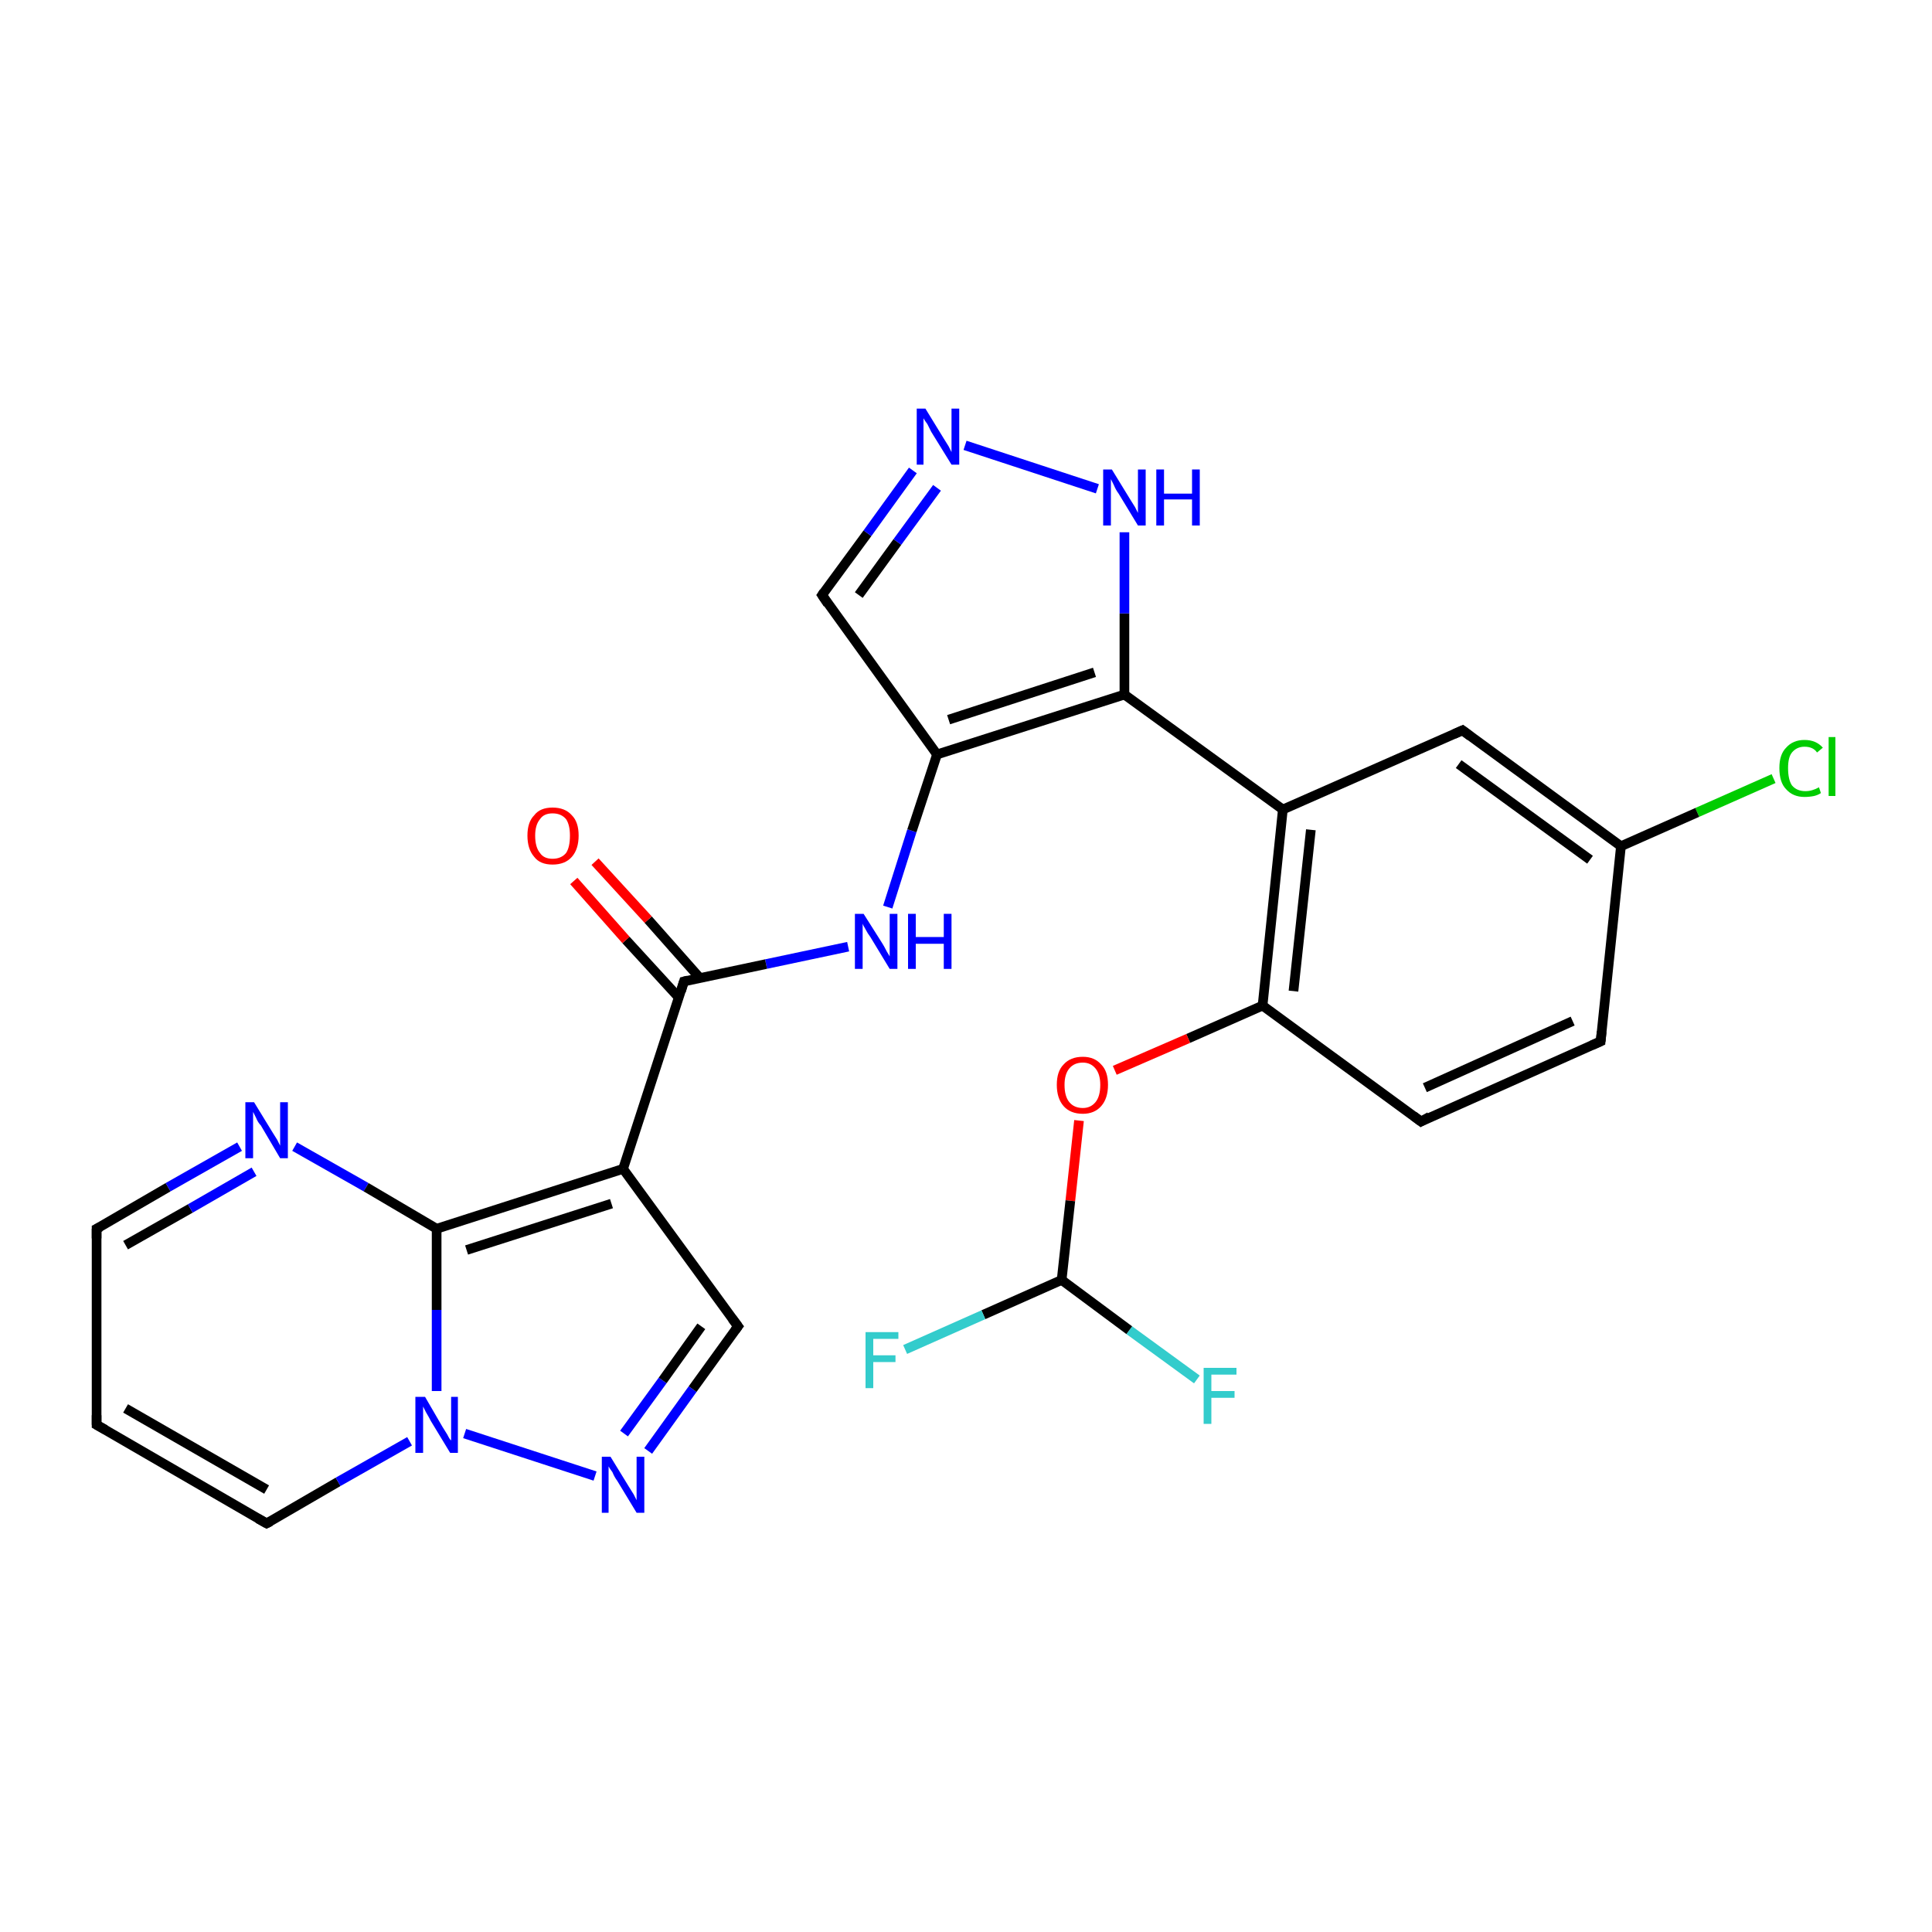 <?xml version='1.0' encoding='iso-8859-1'?>
<svg version='1.1' baseProfile='full'
              xmlns='http://www.w3.org/2000/svg'
                      xmlns:rdkit='http://www.rdkit.org/xml'
                      xmlns:xlink='http://www.w3.org/1999/xlink'
                  xml:space='preserve'
width='200px' height='200px' viewBox='0 0 200 200'>
<!-- END OF HEADER -->
<rect style='opacity:1.0;fill:#FFFFFF;stroke:none' width='200.0' height='200.0' x='0.0' y='0.0'> </rect>
<path class='bond-0 atom-24 atom-2' d='M 10.0,147.5 L 27.6,157.7' style='fill:none;fill-rule:evenodd;stroke:#000000;stroke-width:1.0px;stroke-linecap:butt;stroke-linejoin:miter;stroke-opacity:1' />
<path class='bond-0 atom-24 atom-2' d='M 13.0,145.8 L 27.6,154.2' style='fill:none;fill-rule:evenodd;stroke:#000000;stroke-width:1.0px;stroke-linecap:butt;stroke-linejoin:miter;stroke-opacity:1' />
<path class='bond-1 atom-24 atom-27' d='M 10.0,147.5 L 10.0,127.2' style='fill:none;fill-rule:evenodd;stroke:#000000;stroke-width:1.0px;stroke-linecap:butt;stroke-linejoin:miter;stroke-opacity:1' />
<path class='bond-2 atom-2 atom-12' d='M 27.6,157.7 L 35.0,153.4' style='fill:none;fill-rule:evenodd;stroke:#000000;stroke-width:1.0px;stroke-linecap:butt;stroke-linejoin:miter;stroke-opacity:1' />
<path class='bond-2 atom-2 atom-12' d='M 35.0,153.4 L 42.4,149.2' style='fill:none;fill-rule:evenodd;stroke:#0000FF;stroke-width:1.0px;stroke-linecap:butt;stroke-linejoin:miter;stroke-opacity:1' />
<path class='bond-3 atom-27 atom-26' d='M 10.0,127.2 L 17.4,122.9' style='fill:none;fill-rule:evenodd;stroke:#000000;stroke-width:1.0px;stroke-linecap:butt;stroke-linejoin:miter;stroke-opacity:1' />
<path class='bond-3 atom-27 atom-26' d='M 17.4,122.9 L 24.8,118.7' style='fill:none;fill-rule:evenodd;stroke:#0000FF;stroke-width:1.0px;stroke-linecap:butt;stroke-linejoin:miter;stroke-opacity:1' />
<path class='bond-3 atom-27 atom-26' d='M 13.0,128.9 L 19.7,125.1' style='fill:none;fill-rule:evenodd;stroke:#000000;stroke-width:1.0px;stroke-linecap:butt;stroke-linejoin:miter;stroke-opacity:1' />
<path class='bond-3 atom-27 atom-26' d='M 19.7,125.1 L 26.3,121.3' style='fill:none;fill-rule:evenodd;stroke:#0000FF;stroke-width:1.0px;stroke-linecap:butt;stroke-linejoin:miter;stroke-opacity:1' />
<path class='bond-4 atom-15 atom-9' d='M 183.6,80.6 L 175.7,84.1' style='fill:none;fill-rule:evenodd;stroke:#00CC00;stroke-width:1.0px;stroke-linecap:butt;stroke-linejoin:miter;stroke-opacity:1' />
<path class='bond-4 atom-15 atom-9' d='M 175.7,84.1 L 167.8,87.6' style='fill:none;fill-rule:evenodd;stroke:#000000;stroke-width:1.0px;stroke-linecap:butt;stroke-linejoin:miter;stroke-opacity:1' />
<path class='bond-5 atom-10 atom-1' d='M 165.7,107.8 L 147.1,116.1' style='fill:none;fill-rule:evenodd;stroke:#000000;stroke-width:1.0px;stroke-linecap:butt;stroke-linejoin:miter;stroke-opacity:1' />
<path class='bond-5 atom-10 atom-1' d='M 162.8,105.7 L 147.5,112.6' style='fill:none;fill-rule:evenodd;stroke:#000000;stroke-width:1.0px;stroke-linecap:butt;stroke-linejoin:miter;stroke-opacity:1' />
<path class='bond-6 atom-10 atom-9' d='M 165.7,107.8 L 167.8,87.6' style='fill:none;fill-rule:evenodd;stroke:#000000;stroke-width:1.0px;stroke-linecap:butt;stroke-linejoin:miter;stroke-opacity:1' />
<path class='bond-7 atom-26 atom-25' d='M 30.5,118.7 L 37.9,122.9' style='fill:none;fill-rule:evenodd;stroke:#0000FF;stroke-width:1.0px;stroke-linecap:butt;stroke-linejoin:miter;stroke-opacity:1' />
<path class='bond-7 atom-26 atom-25' d='M 37.9,122.9 L 45.2,127.2' style='fill:none;fill-rule:evenodd;stroke:#000000;stroke-width:1.0px;stroke-linecap:butt;stroke-linejoin:miter;stroke-opacity:1' />
<path class='bond-8 atom-12 atom-25' d='M 45.2,144.0 L 45.2,135.6' style='fill:none;fill-rule:evenodd;stroke:#0000FF;stroke-width:1.0px;stroke-linecap:butt;stroke-linejoin:miter;stroke-opacity:1' />
<path class='bond-8 atom-12 atom-25' d='M 45.2,135.6 L 45.2,127.2' style='fill:none;fill-rule:evenodd;stroke:#000000;stroke-width:1.0px;stroke-linecap:butt;stroke-linejoin:miter;stroke-opacity:1' />
<path class='bond-9 atom-12 atom-11' d='M 48.1,148.4 L 61.6,152.8' style='fill:none;fill-rule:evenodd;stroke:#0000FF;stroke-width:1.0px;stroke-linecap:butt;stroke-linejoin:miter;stroke-opacity:1' />
<path class='bond-10 atom-1 atom-16' d='M 147.1,116.1 L 130.7,104.1' style='fill:none;fill-rule:evenodd;stroke:#000000;stroke-width:1.0px;stroke-linecap:butt;stroke-linejoin:miter;stroke-opacity:1' />
<path class='bond-11 atom-9 atom-4' d='M 167.8,87.6 L 151.4,75.6' style='fill:none;fill-rule:evenodd;stroke:#000000;stroke-width:1.0px;stroke-linecap:butt;stroke-linejoin:miter;stroke-opacity:1' />
<path class='bond-11 atom-9 atom-4' d='M 164.6,89.0 L 151.0,79.1' style='fill:none;fill-rule:evenodd;stroke:#000000;stroke-width:1.0px;stroke-linecap:butt;stroke-linejoin:miter;stroke-opacity:1' />
<path class='bond-12 atom-25 atom-13' d='M 45.2,127.2 L 64.5,121.0' style='fill:none;fill-rule:evenodd;stroke:#000000;stroke-width:1.0px;stroke-linecap:butt;stroke-linejoin:miter;stroke-opacity:1' />
<path class='bond-12 atom-25 atom-13' d='M 48.3,129.4 L 63.3,124.6' style='fill:none;fill-rule:evenodd;stroke:#000000;stroke-width:1.0px;stroke-linecap:butt;stroke-linejoin:miter;stroke-opacity:1' />
<path class='bond-13 atom-11 atom-0' d='M 67.1,150.2 L 71.7,143.8' style='fill:none;fill-rule:evenodd;stroke:#0000FF;stroke-width:1.0px;stroke-linecap:butt;stroke-linejoin:miter;stroke-opacity:1' />
<path class='bond-13 atom-11 atom-0' d='M 71.7,143.8 L 76.4,137.3' style='fill:none;fill-rule:evenodd;stroke:#000000;stroke-width:1.0px;stroke-linecap:butt;stroke-linejoin:miter;stroke-opacity:1' />
<path class='bond-13 atom-11 atom-0' d='M 64.6,148.4 L 68.6,142.9' style='fill:none;fill-rule:evenodd;stroke:#0000FF;stroke-width:1.0px;stroke-linecap:butt;stroke-linejoin:miter;stroke-opacity:1' />
<path class='bond-13 atom-11 atom-0' d='M 68.6,142.9 L 72.6,137.3' style='fill:none;fill-rule:evenodd;stroke:#000000;stroke-width:1.0px;stroke-linecap:butt;stroke-linejoin:miter;stroke-opacity:1' />
<path class='bond-14 atom-16 atom-17' d='M 130.7,104.1 L 123.0,107.5' style='fill:none;fill-rule:evenodd;stroke:#000000;stroke-width:1.0px;stroke-linecap:butt;stroke-linejoin:miter;stroke-opacity:1' />
<path class='bond-14 atom-16 atom-17' d='M 123.0,107.5 L 115.4,110.8' style='fill:none;fill-rule:evenodd;stroke:#FF0000;stroke-width:1.0px;stroke-linecap:butt;stroke-linejoin:miter;stroke-opacity:1' />
<path class='bond-15 atom-16 atom-8' d='M 130.7,104.1 L 132.8,83.8' style='fill:none;fill-rule:evenodd;stroke:#000000;stroke-width:1.0px;stroke-linecap:butt;stroke-linejoin:miter;stroke-opacity:1' />
<path class='bond-15 atom-16 atom-8' d='M 133.9,102.6 L 135.7,85.9' style='fill:none;fill-rule:evenodd;stroke:#000000;stroke-width:1.0px;stroke-linecap:butt;stroke-linejoin:miter;stroke-opacity:1' />
<path class='bond-16 atom-4 atom-8' d='M 151.4,75.6 L 132.8,83.8' style='fill:none;fill-rule:evenodd;stroke:#000000;stroke-width:1.0px;stroke-linecap:butt;stroke-linejoin:miter;stroke-opacity:1' />
<path class='bond-17 atom-20 atom-18' d='M 123.9,142.8 L 116.9,137.7' style='fill:none;fill-rule:evenodd;stroke:#33CCCC;stroke-width:1.0px;stroke-linecap:butt;stroke-linejoin:miter;stroke-opacity:1' />
<path class='bond-17 atom-20 atom-18' d='M 116.9,137.7 L 109.9,132.5' style='fill:none;fill-rule:evenodd;stroke:#000000;stroke-width:1.0px;stroke-linecap:butt;stroke-linejoin:miter;stroke-opacity:1' />
<path class='bond-18 atom-13 atom-0' d='M 64.5,121.0 L 76.4,137.3' style='fill:none;fill-rule:evenodd;stroke:#000000;stroke-width:1.0px;stroke-linecap:butt;stroke-linejoin:miter;stroke-opacity:1' />
<path class='bond-19 atom-13 atom-3' d='M 64.5,121.0 L 70.8,101.6' style='fill:none;fill-rule:evenodd;stroke:#000000;stroke-width:1.0px;stroke-linecap:butt;stroke-linejoin:miter;stroke-opacity:1' />
<path class='bond-20 atom-17 atom-18' d='M 111.7,116.0 L 110.8,124.3' style='fill:none;fill-rule:evenodd;stroke:#FF0000;stroke-width:1.0px;stroke-linecap:butt;stroke-linejoin:miter;stroke-opacity:1' />
<path class='bond-20 atom-17 atom-18' d='M 110.8,124.3 L 109.9,132.5' style='fill:none;fill-rule:evenodd;stroke:#000000;stroke-width:1.0px;stroke-linecap:butt;stroke-linejoin:miter;stroke-opacity:1' />
<path class='bond-21 atom-8 atom-7' d='M 132.8,83.8 L 116.4,71.9' style='fill:none;fill-rule:evenodd;stroke:#000000;stroke-width:1.0px;stroke-linecap:butt;stroke-linejoin:miter;stroke-opacity:1' />
<path class='bond-22 atom-18 atom-19' d='M 109.9,132.5 L 101.8,136.1' style='fill:none;fill-rule:evenodd;stroke:#000000;stroke-width:1.0px;stroke-linecap:butt;stroke-linejoin:miter;stroke-opacity:1' />
<path class='bond-22 atom-18 atom-19' d='M 101.8,136.1 L 93.7,139.7' style='fill:none;fill-rule:evenodd;stroke:#33CCCC;stroke-width:1.0px;stroke-linecap:butt;stroke-linejoin:miter;stroke-opacity:1' />
<path class='bond-23 atom-14 atom-3' d='M 87.8,98.0 L 79.3,99.8' style='fill:none;fill-rule:evenodd;stroke:#0000FF;stroke-width:1.0px;stroke-linecap:butt;stroke-linejoin:miter;stroke-opacity:1' />
<path class='bond-23 atom-14 atom-3' d='M 79.3,99.8 L 70.8,101.6' style='fill:none;fill-rule:evenodd;stroke:#000000;stroke-width:1.0px;stroke-linecap:butt;stroke-linejoin:miter;stroke-opacity:1' />
<path class='bond-24 atom-14 atom-5' d='M 91.9,93.9 L 94.4,86.0' style='fill:none;fill-rule:evenodd;stroke:#0000FF;stroke-width:1.0px;stroke-linecap:butt;stroke-linejoin:miter;stroke-opacity:1' />
<path class='bond-24 atom-14 atom-5' d='M 94.4,86.0 L 97.0,78.1' style='fill:none;fill-rule:evenodd;stroke:#000000;stroke-width:1.0px;stroke-linecap:butt;stroke-linejoin:miter;stroke-opacity:1' />
<path class='bond-25 atom-3 atom-23' d='M 72.5,101.3 L 67.1,95.2' style='fill:none;fill-rule:evenodd;stroke:#000000;stroke-width:1.0px;stroke-linecap:butt;stroke-linejoin:miter;stroke-opacity:1' />
<path class='bond-25 atom-3 atom-23' d='M 67.1,95.2 L 61.6,89.2' style='fill:none;fill-rule:evenodd;stroke:#FF0000;stroke-width:1.0px;stroke-linecap:butt;stroke-linejoin:miter;stroke-opacity:1' />
<path class='bond-25 atom-3 atom-23' d='M 70.3,103.3 L 64.8,97.3' style='fill:none;fill-rule:evenodd;stroke:#000000;stroke-width:1.0px;stroke-linecap:butt;stroke-linejoin:miter;stroke-opacity:1' />
<path class='bond-25 atom-3 atom-23' d='M 64.8,97.3 L 59.4,91.2' style='fill:none;fill-rule:evenodd;stroke:#FF0000;stroke-width:1.0px;stroke-linecap:butt;stroke-linejoin:miter;stroke-opacity:1' />
<path class='bond-26 atom-7 atom-5' d='M 116.4,71.9 L 97.0,78.1' style='fill:none;fill-rule:evenodd;stroke:#000000;stroke-width:1.0px;stroke-linecap:butt;stroke-linejoin:miter;stroke-opacity:1' />
<path class='bond-26 atom-7 atom-5' d='M 113.3,69.6 L 98.2,74.5' style='fill:none;fill-rule:evenodd;stroke:#000000;stroke-width:1.0px;stroke-linecap:butt;stroke-linejoin:miter;stroke-opacity:1' />
<path class='bond-27 atom-7 atom-21' d='M 116.4,71.9 L 116.4,63.5' style='fill:none;fill-rule:evenodd;stroke:#000000;stroke-width:1.0px;stroke-linecap:butt;stroke-linejoin:miter;stroke-opacity:1' />
<path class='bond-27 atom-7 atom-21' d='M 116.4,63.5 L 116.4,55.1' style='fill:none;fill-rule:evenodd;stroke:#0000FF;stroke-width:1.0px;stroke-linecap:butt;stroke-linejoin:miter;stroke-opacity:1' />
<path class='bond-28 atom-5 atom-6' d='M 97.0,78.1 L 85.1,61.6' style='fill:none;fill-rule:evenodd;stroke:#000000;stroke-width:1.0px;stroke-linecap:butt;stroke-linejoin:miter;stroke-opacity:1' />
<path class='bond-29 atom-21 atom-22' d='M 113.6,50.6 L 99.9,46.1' style='fill:none;fill-rule:evenodd;stroke:#0000FF;stroke-width:1.0px;stroke-linecap:butt;stroke-linejoin:miter;stroke-opacity:1' />
<path class='bond-30 atom-6 atom-22' d='M 85.1,61.6 L 89.8,55.2' style='fill:none;fill-rule:evenodd;stroke:#000000;stroke-width:1.0px;stroke-linecap:butt;stroke-linejoin:miter;stroke-opacity:1' />
<path class='bond-30 atom-6 atom-22' d='M 89.8,55.2 L 94.5,48.7' style='fill:none;fill-rule:evenodd;stroke:#0000FF;stroke-width:1.0px;stroke-linecap:butt;stroke-linejoin:miter;stroke-opacity:1' />
<path class='bond-30 atom-6 atom-22' d='M 88.9,61.6 L 92.9,56.1' style='fill:none;fill-rule:evenodd;stroke:#000000;stroke-width:1.0px;stroke-linecap:butt;stroke-linejoin:miter;stroke-opacity:1' />
<path class='bond-30 atom-6 atom-22' d='M 92.9,56.1 L 97.0,50.5' style='fill:none;fill-rule:evenodd;stroke:#0000FF;stroke-width:1.0px;stroke-linecap:butt;stroke-linejoin:miter;stroke-opacity:1' />
<path d='M 76.1,137.7 L 76.4,137.3 L 75.8,136.5' style='fill:none;stroke:#000000;stroke-width:1.0px;stroke-linecap:butt;stroke-linejoin:miter;stroke-opacity:1;' />
<path d='M 148.0,115.6 L 147.1,116.1 L 146.3,115.5' style='fill:none;stroke:#000000;stroke-width:1.0px;stroke-linecap:butt;stroke-linejoin:miter;stroke-opacity:1;' />
<path d='M 26.7,157.2 L 27.6,157.7 L 28.0,157.5' style='fill:none;stroke:#000000;stroke-width:1.0px;stroke-linecap:butt;stroke-linejoin:miter;stroke-opacity:1;' />
<path d='M 70.5,102.6 L 70.8,101.6 L 71.2,101.5' style='fill:none;stroke:#000000;stroke-width:1.0px;stroke-linecap:butt;stroke-linejoin:miter;stroke-opacity:1;' />
<path d='M 152.2,76.2 L 151.4,75.6 L 150.5,76.0' style='fill:none;stroke:#000000;stroke-width:1.0px;stroke-linecap:butt;stroke-linejoin:miter;stroke-opacity:1;' />
<path d='M 85.7,62.5 L 85.1,61.6 L 85.3,61.3' style='fill:none;stroke:#000000;stroke-width:1.0px;stroke-linecap:butt;stroke-linejoin:miter;stroke-opacity:1;' />
<path d='M 164.8,108.2 L 165.7,107.8 L 165.8,106.8' style='fill:none;stroke:#000000;stroke-width:1.0px;stroke-linecap:butt;stroke-linejoin:miter;stroke-opacity:1;' />
<path d='M 10.9,148.0 L 10.0,147.5 L 10.0,146.5' style='fill:none;stroke:#000000;stroke-width:1.0px;stroke-linecap:butt;stroke-linejoin:miter;stroke-opacity:1;' />
<path d='M 10.0,128.2 L 10.0,127.2 L 10.4,127.0' style='fill:none;stroke:#000000;stroke-width:1.0px;stroke-linecap:butt;stroke-linejoin:miter;stroke-opacity:1;' />
<path class='atom-11' d='M 63.2 150.8
L 65.1 153.9
Q 65.3 154.2, 65.6 154.7
Q 65.9 155.3, 65.9 155.3
L 65.9 150.8
L 66.7 150.8
L 66.7 156.6
L 65.9 156.6
L 63.9 153.3
Q 63.6 152.9, 63.4 152.4
Q 63.1 152.0, 63.0 151.8
L 63.0 156.6
L 62.3 156.6
L 62.3 150.8
L 63.2 150.8
' fill='#0000FF'/>
<path class='atom-12' d='M 44.0 144.6
L 45.8 147.7
Q 46.0 148.0, 46.3 148.5
Q 46.6 149.1, 46.7 149.1
L 46.7 144.6
L 47.4 144.6
L 47.4 150.4
L 46.6 150.4
L 44.6 147.1
Q 44.4 146.7, 44.1 146.2
Q 43.9 145.8, 43.8 145.6
L 43.8 150.4
L 43.0 150.4
L 43.0 144.6
L 44.0 144.6
' fill='#0000FF'/>
<path class='atom-14' d='M 89.4 94.6
L 91.3 97.6
Q 91.5 97.9, 91.8 98.5
Q 92.1 99.0, 92.1 99.0
L 92.1 94.6
L 92.9 94.6
L 92.9 100.3
L 92.1 100.3
L 90.1 97.0
Q 89.8 96.6, 89.6 96.2
Q 89.3 95.7, 89.3 95.6
L 89.3 100.3
L 88.5 100.3
L 88.5 94.6
L 89.4 94.6
' fill='#0000FF'/>
<path class='atom-14' d='M 94.0 94.6
L 94.8 94.6
L 94.8 97.0
L 97.7 97.0
L 97.7 94.6
L 98.5 94.6
L 98.5 100.3
L 97.7 100.3
L 97.7 97.7
L 94.8 97.7
L 94.8 100.3
L 94.0 100.3
L 94.0 94.6
' fill='#0000FF'/>
<path class='atom-15' d='M 184.2 79.5
Q 184.2 78.1, 184.9 77.4
Q 185.6 76.6, 186.8 76.6
Q 188.0 76.6, 188.7 77.4
L 188.1 77.9
Q 187.7 77.3, 186.8 77.3
Q 186.0 77.3, 185.5 77.9
Q 185.1 78.4, 185.1 79.5
Q 185.1 80.7, 185.5 81.3
Q 186.0 81.9, 186.9 81.9
Q 187.6 81.9, 188.3 81.5
L 188.5 82.1
Q 188.2 82.3, 187.8 82.4
Q 187.3 82.5, 186.8 82.5
Q 185.6 82.5, 184.9 81.7
Q 184.2 81.0, 184.2 79.5
' fill='#00CC00'/>
<path class='atom-15' d='M 189.3 76.3
L 190.0 76.3
L 190.0 82.4
L 189.3 82.4
L 189.3 76.3
' fill='#00CC00'/>
<path class='atom-17' d='M 109.4 112.3
Q 109.4 110.9, 110.1 110.2
Q 110.8 109.4, 112.1 109.4
Q 113.3 109.4, 114.0 110.2
Q 114.7 110.9, 114.7 112.3
Q 114.7 113.7, 114.0 114.5
Q 113.3 115.3, 112.1 115.3
Q 110.8 115.3, 110.1 114.5
Q 109.4 113.7, 109.4 112.3
M 112.1 114.7
Q 112.9 114.7, 113.4 114.1
Q 113.9 113.5, 113.9 112.3
Q 113.9 111.2, 113.4 110.6
Q 112.9 110.0, 112.1 110.0
Q 111.2 110.0, 110.7 110.6
Q 110.2 111.2, 110.2 112.3
Q 110.2 113.5, 110.7 114.1
Q 111.2 114.7, 112.1 114.7
' fill='#FF0000'/>
<path class='atom-19' d='M 89.6 137.9
L 93.0 137.9
L 93.0 138.6
L 90.4 138.6
L 90.4 140.3
L 92.7 140.3
L 92.7 141.0
L 90.4 141.0
L 90.4 143.7
L 89.6 143.7
L 89.6 137.9
' fill='#33CCCC'/>
<path class='atom-20' d='M 124.6 141.6
L 128.0 141.6
L 128.0 142.3
L 125.4 142.3
L 125.4 144.0
L 127.8 144.0
L 127.8 144.7
L 125.4 144.7
L 125.4 147.4
L 124.6 147.4
L 124.6 141.6
' fill='#33CCCC'/>
<path class='atom-21' d='M 115.1 48.6
L 117.0 51.7
Q 117.2 52.0, 117.5 52.5
Q 117.8 53.1, 117.8 53.1
L 117.8 48.6
L 118.6 48.6
L 118.6 54.4
L 117.8 54.4
L 115.8 51.1
Q 115.5 50.7, 115.3 50.2
Q 115.1 49.8, 115.0 49.6
L 115.0 54.4
L 114.2 54.4
L 114.2 48.6
L 115.1 48.6
' fill='#0000FF'/>
<path class='atom-21' d='M 119.7 48.6
L 120.5 48.6
L 120.5 51.1
L 123.4 51.1
L 123.4 48.6
L 124.2 48.6
L 124.2 54.4
L 123.4 54.4
L 123.4 51.7
L 120.5 51.7
L 120.5 54.4
L 119.7 54.4
L 119.7 48.6
' fill='#0000FF'/>
<path class='atom-22' d='M 95.8 42.3
L 97.7 45.4
Q 97.9 45.7, 98.2 46.2
Q 98.5 46.8, 98.5 46.8
L 98.5 42.3
L 99.3 42.3
L 99.3 48.1
L 98.5 48.1
L 96.4 44.7
Q 96.2 44.3, 96.0 43.9
Q 95.7 43.5, 95.6 43.3
L 95.6 48.1
L 94.9 48.1
L 94.9 42.3
L 95.8 42.3
' fill='#0000FF'/>
<path class='atom-23' d='M 54.6 86.5
Q 54.6 85.1, 55.3 84.4
Q 55.9 83.6, 57.2 83.6
Q 58.5 83.6, 59.2 84.4
Q 59.9 85.1, 59.9 86.5
Q 59.9 87.9, 59.2 88.7
Q 58.5 89.5, 57.2 89.5
Q 55.9 89.5, 55.3 88.7
Q 54.6 87.9, 54.6 86.5
M 57.2 88.9
Q 58.1 88.9, 58.6 88.3
Q 59.0 87.7, 59.0 86.5
Q 59.0 85.4, 58.6 84.8
Q 58.1 84.2, 57.2 84.2
Q 56.3 84.2, 55.9 84.8
Q 55.4 85.4, 55.4 86.5
Q 55.4 87.7, 55.9 88.3
Q 56.3 88.9, 57.2 88.9
' fill='#FF0000'/>
<path class='atom-26' d='M 26.3 114.1
L 28.2 117.2
Q 28.4 117.5, 28.7 118.0
Q 29.0 118.6, 29.0 118.6
L 29.0 114.1
L 29.8 114.1
L 29.8 119.9
L 29.0 119.9
L 27.0 116.5
Q 26.7 116.2, 26.5 115.7
Q 26.3 115.3, 26.2 115.1
L 26.2 119.9
L 25.4 119.9
L 25.4 114.1
L 26.3 114.1
' fill='#0000FF'/>
</svg>
